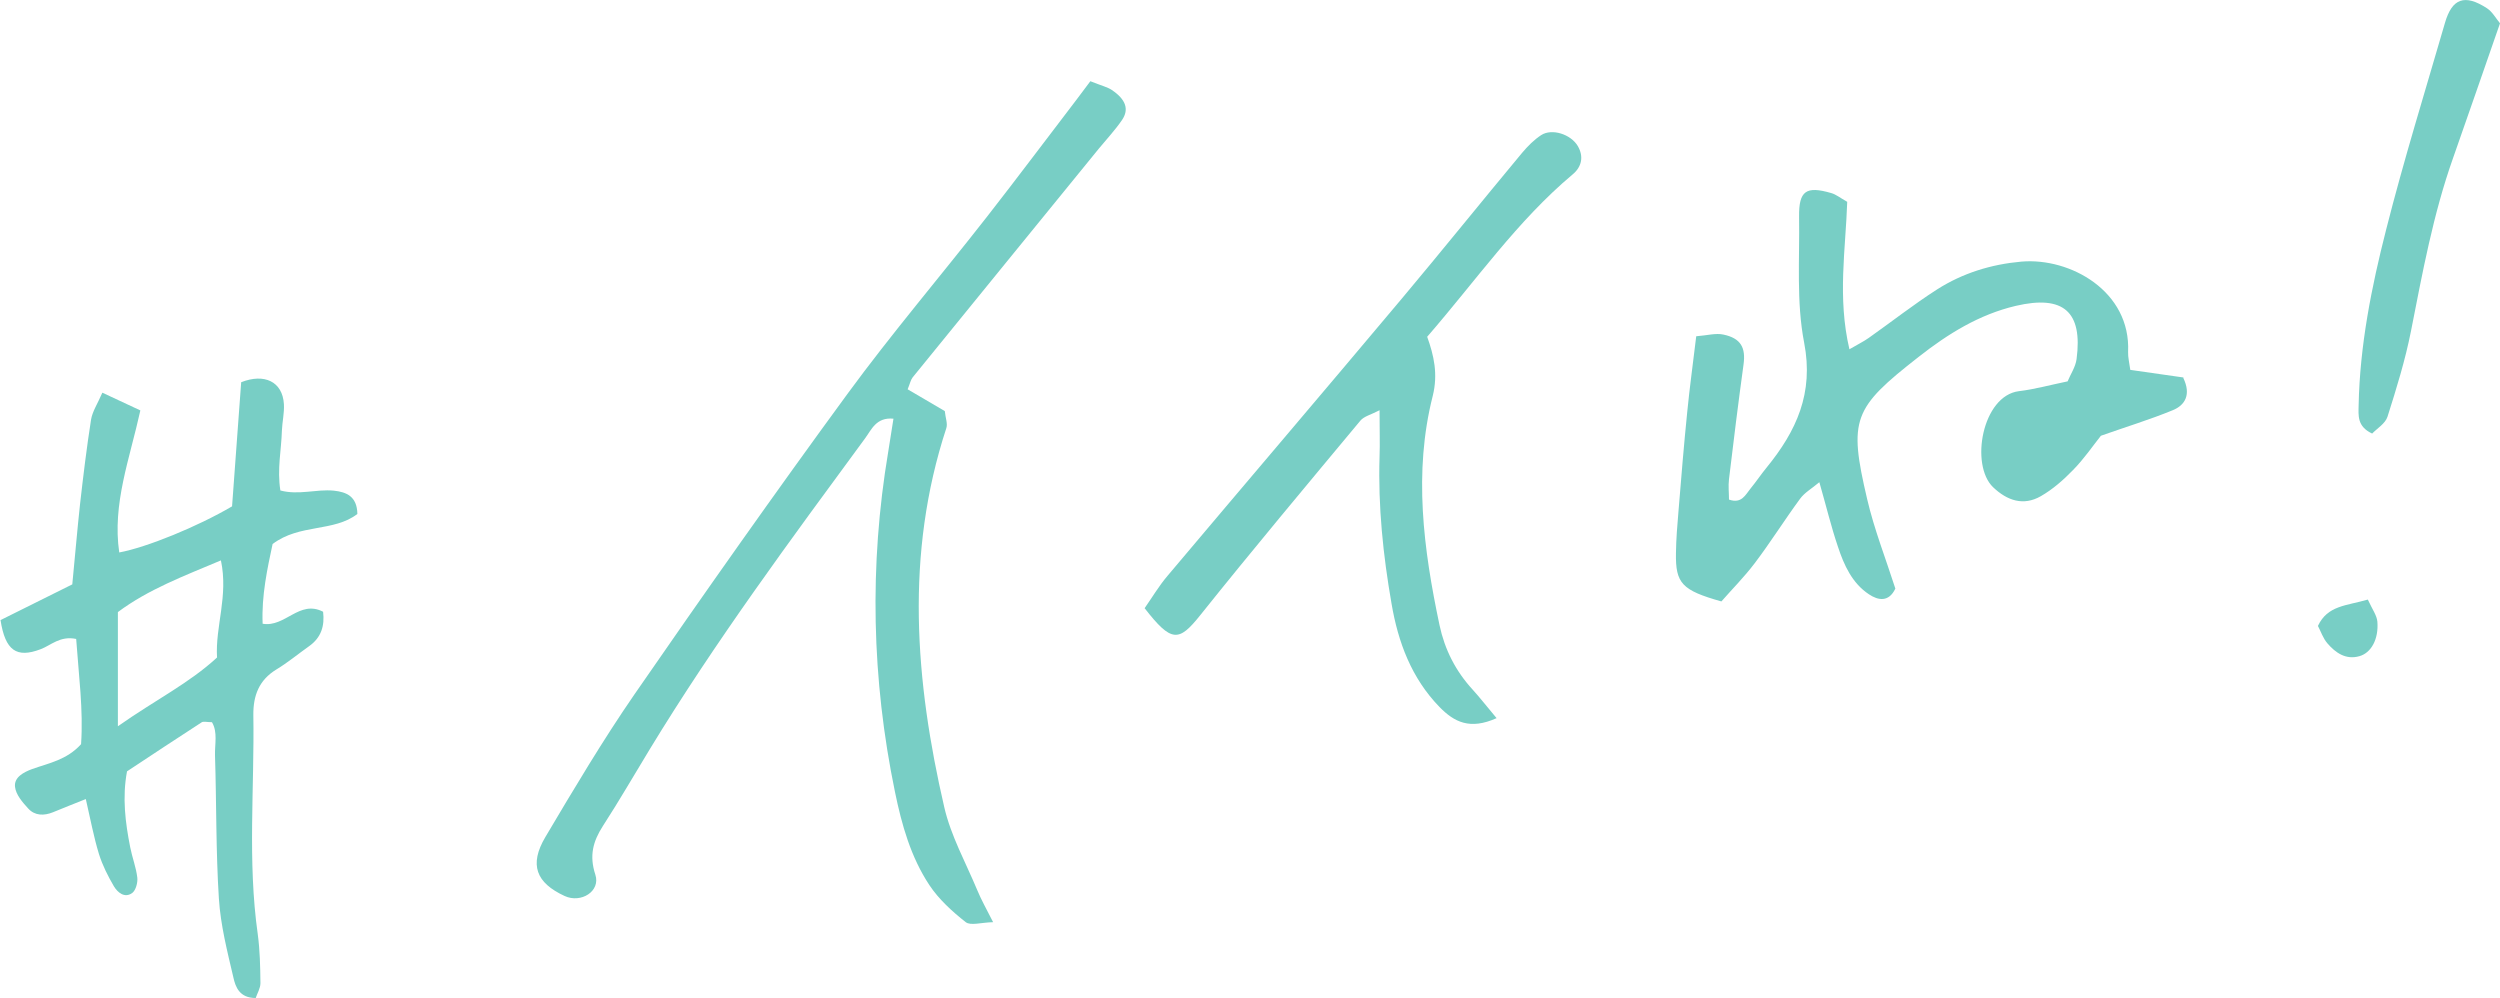 <?xml version="1.0" encoding="UTF-8"?>
<svg id="_レイヤー_2" data-name="レイヤー 2" xmlns="http://www.w3.org/2000/svg" width="148.02" height="59.09" viewBox="0 0 148.02 59.09">
  <defs>
    <style>
      .cls-1 {
        fill: #78cec5;
      }
    </style>
  </defs>
  <g id="design">
    <g>
      <path class="cls-1" d="M0,36.73c1.38-.69,2.79-1.39,4.28-2.13.16-1.63.29-3.2.46-4.76.19-1.67.39-3.33.65-4.99.08-.49.39-.95.67-1.6.79.37,1.47.69,2.25,1.05-.63,2.87-1.67,5.54-1.25,8.41,1.62-.3,4.64-1.53,6.68-2.73.18-2.39.36-4.84.54-7.35,1.37-.54,2.45-.04,2.53,1.3.03.52-.1,1.05-.12,1.58-.03,1.13-.29,2.26-.09,3.53,1.09.29,2.13-.09,3.16.01.76.08,1.38.34,1.4,1.38-1.4,1.08-3.42.57-5.02,1.78-.31,1.45-.66,3.05-.59,4.72,1.34.23,2.17-1.44,3.58-.71.1.84-.11,1.53-.83,2.04-.65.46-1.26.97-1.94,1.38-1.03.63-1.37,1.55-1.36,2.69.07,4.32-.35,8.65.26,12.97.13.96.15,1.94.16,2.91,0,.3-.19.61-.28.88-.97,0-1.2-.67-1.32-1.21-.36-1.54-.76-3.1-.86-4.67-.18-2.82-.14-5.65-.23-8.48-.02-.67.17-1.38-.18-1.97-.28,0-.49-.06-.6,0-1.48.96-2.95,1.93-4.43,2.91-.29,1.55-.1,3.03.19,4.5.12.61.35,1.19.42,1.8.03.29-.09.74-.3.9-.45.33-.87-.03-1.09-.4-.35-.6-.67-1.23-.88-1.9-.31-1.01-.5-2.05-.78-3.26-.69.28-1.32.52-1.94.78-.54.22-1.08.21-1.47-.22-.34-.37-.73-.82-.78-1.28-.07-.57.51-.87,1.02-1.06.99-.35,2.05-.54,2.89-1.47.14-2.02-.14-4.09-.29-6.23-.96-.2-1.49.38-2.11.61-1.42.54-2.09.08-2.37-1.73ZM6.98,43c2.25-1.58,4.21-2.54,5.87-4.07-.11-1.85.68-3.63.23-5.75-2.18.92-4.29,1.71-6.1,3.06v6.76Z"/>
      <path class="cls-1" d="M129.27,22.38c.47.98.11,1.61-.63,1.91-1.34.55-2.72.97-4.25,1.51-.47.59-1,1.37-1.65,2.03-.57.59-1.21,1.15-1.91,1.55-1.03.59-1.99.26-2.82-.53-1.38-1.32-.65-5.42,1.53-5.69.92-.11,1.82-.36,2.88-.58.16-.4.47-.85.53-1.32.37-2.81-.78-3.81-3.6-3.15-2.17.51-4.02,1.66-5.75,3.02-3.89,3.04-4.16,3.68-3.05,8.42.42,1.8,1.11,3.55,1.67,5.3-.39.82-1.02.7-1.56.34-1-.66-1.48-1.73-1.84-2.82-.4-1.18-.69-2.39-1.1-3.82-.45.38-.88.62-1.14.98-.92,1.25-1.75,2.58-2.69,3.82-.62.82-1.35,1.55-1.97,2.26-2.34-.66-2.72-1.07-2.69-2.86.01-.83.08-1.66.15-2.49.16-1.96.32-3.93.52-5.89.14-1.43.34-2.86.53-4.46.65-.05,1.16-.2,1.61-.1,1.04.22,1.33.78,1.19,1.78-.31,2.26-.59,4.52-.86,6.78-.05.41,0,.82,0,1.21.75.26.97-.28,1.28-.66.33-.4.62-.84.95-1.24,1.76-2.16,2.8-4.4,2.22-7.39-.47-2.42-.26-4.97-.3-7.46-.02-1.54.42-1.83,1.9-1.4.29.08.54.29.95.52-.09,2.79-.59,5.65.13,8.73.49-.29.83-.45,1.14-.67,1.36-.96,2.67-1.99,4.06-2.88,1.51-.96,3.19-1.48,4.98-1.64,2.9-.25,6.49,1.76,6.32,5.35-.01.31.07.62.13,1.06,1.07.15,2.15.31,3.15.45Z"/>
      <path class="cls-1" d="M64.56,4.81c.71.28,1.02.35,1.27.52.82.55,1.04,1.14.6,1.78-.41.6-.91,1.13-1.37,1.69-3.67,4.51-7.35,9.02-11.02,13.54-.12.15-.16.37-.3.71.71.42,1.47.86,2.2,1.29.04.41.18.74.09,1.01-2.45,7.47-1.85,14.97-.12,22.45.39,1.69,1.27,3.27,1.95,4.9.23.56.53,1.09.94,1.9-.72.02-1.33.22-1.62,0-.8-.63-1.59-1.35-2.15-2.19-1.1-1.66-1.64-3.57-2.04-5.52-1.38-6.69-1.53-13.4-.4-20.14.1-.61.19-1.22.31-1.96-1.02-.1-1.3.65-1.67,1.15-4.43,6.03-8.88,12.04-12.77,18.44-.92,1.51-1.8,3.04-2.76,4.52-.59.92-.82,1.76-.45,2.89.32.98-.85,1.71-1.82,1.26-1.69-.78-2.11-1.85-1.14-3.49,1.69-2.85,3.39-5.71,5.27-8.44,4.13-5.98,8.32-11.93,12.61-17.79,2.63-3.59,5.53-6.99,8.27-10.5,1.79-2.29,3.53-4.62,5.3-6.93.25-.33.5-.67.81-1.08Z"/>
      <path class="cls-1" d="M88.61,42.52c-1.58.71-2.51.23-3.38-.66-1.66-1.71-2.45-3.83-2.84-6.12-.5-2.87-.8-5.76-.71-8.68.03-.82,0-1.64,0-2.77-.52.27-.92.36-1.13.61-3.19,3.83-6.38,7.64-9.49,11.53-1.27,1.59-1.7,1.62-3.29-.42.43-.61.84-1.31,1.36-1.92,4.61-5.47,9.26-10.92,13.86-16.4,2.4-2.86,4.74-5.77,7.13-8.64.33-.39.7-.77,1.13-1.05.63-.41,1.75-.06,2.17.65.36.62.23,1.23-.3,1.67-3.29,2.76-5.72,6.28-8.62,9.62.4,1.11.65,2.21.33,3.5-1.15,4.53-.55,9.07.4,13.57.31,1.46.96,2.73,1.97,3.83.41.45.78.93,1.41,1.68Z"/>
      <path class="cls-1" d="M148.02,1.38c-.95,2.72-1.85,5.35-2.78,7.98-1.18,3.33-1.81,6.79-2.49,10.24-.34,1.72-.86,3.4-1.39,5.07-.13.41-.62.7-.91,1-.9-.42-.81-1.08-.8-1.67.07-3.54.76-7,1.63-10.41,1.04-4.1,2.3-8.16,3.48-12.23.42-1.46,1.17-1.73,2.49-.87.32.21.53.6.77.89Z"/>
      <path class="cls-1" d="M140.2,35.51c.26.57.53.93.56,1.3.08,1.03-.36,1.84-1.06,2.04-.8.23-1.41-.19-1.9-.76-.26-.3-.39-.71-.56-1.03.57-1.22,1.69-1.19,2.95-1.56Z"/>
    </g>
  </g>
</svg>